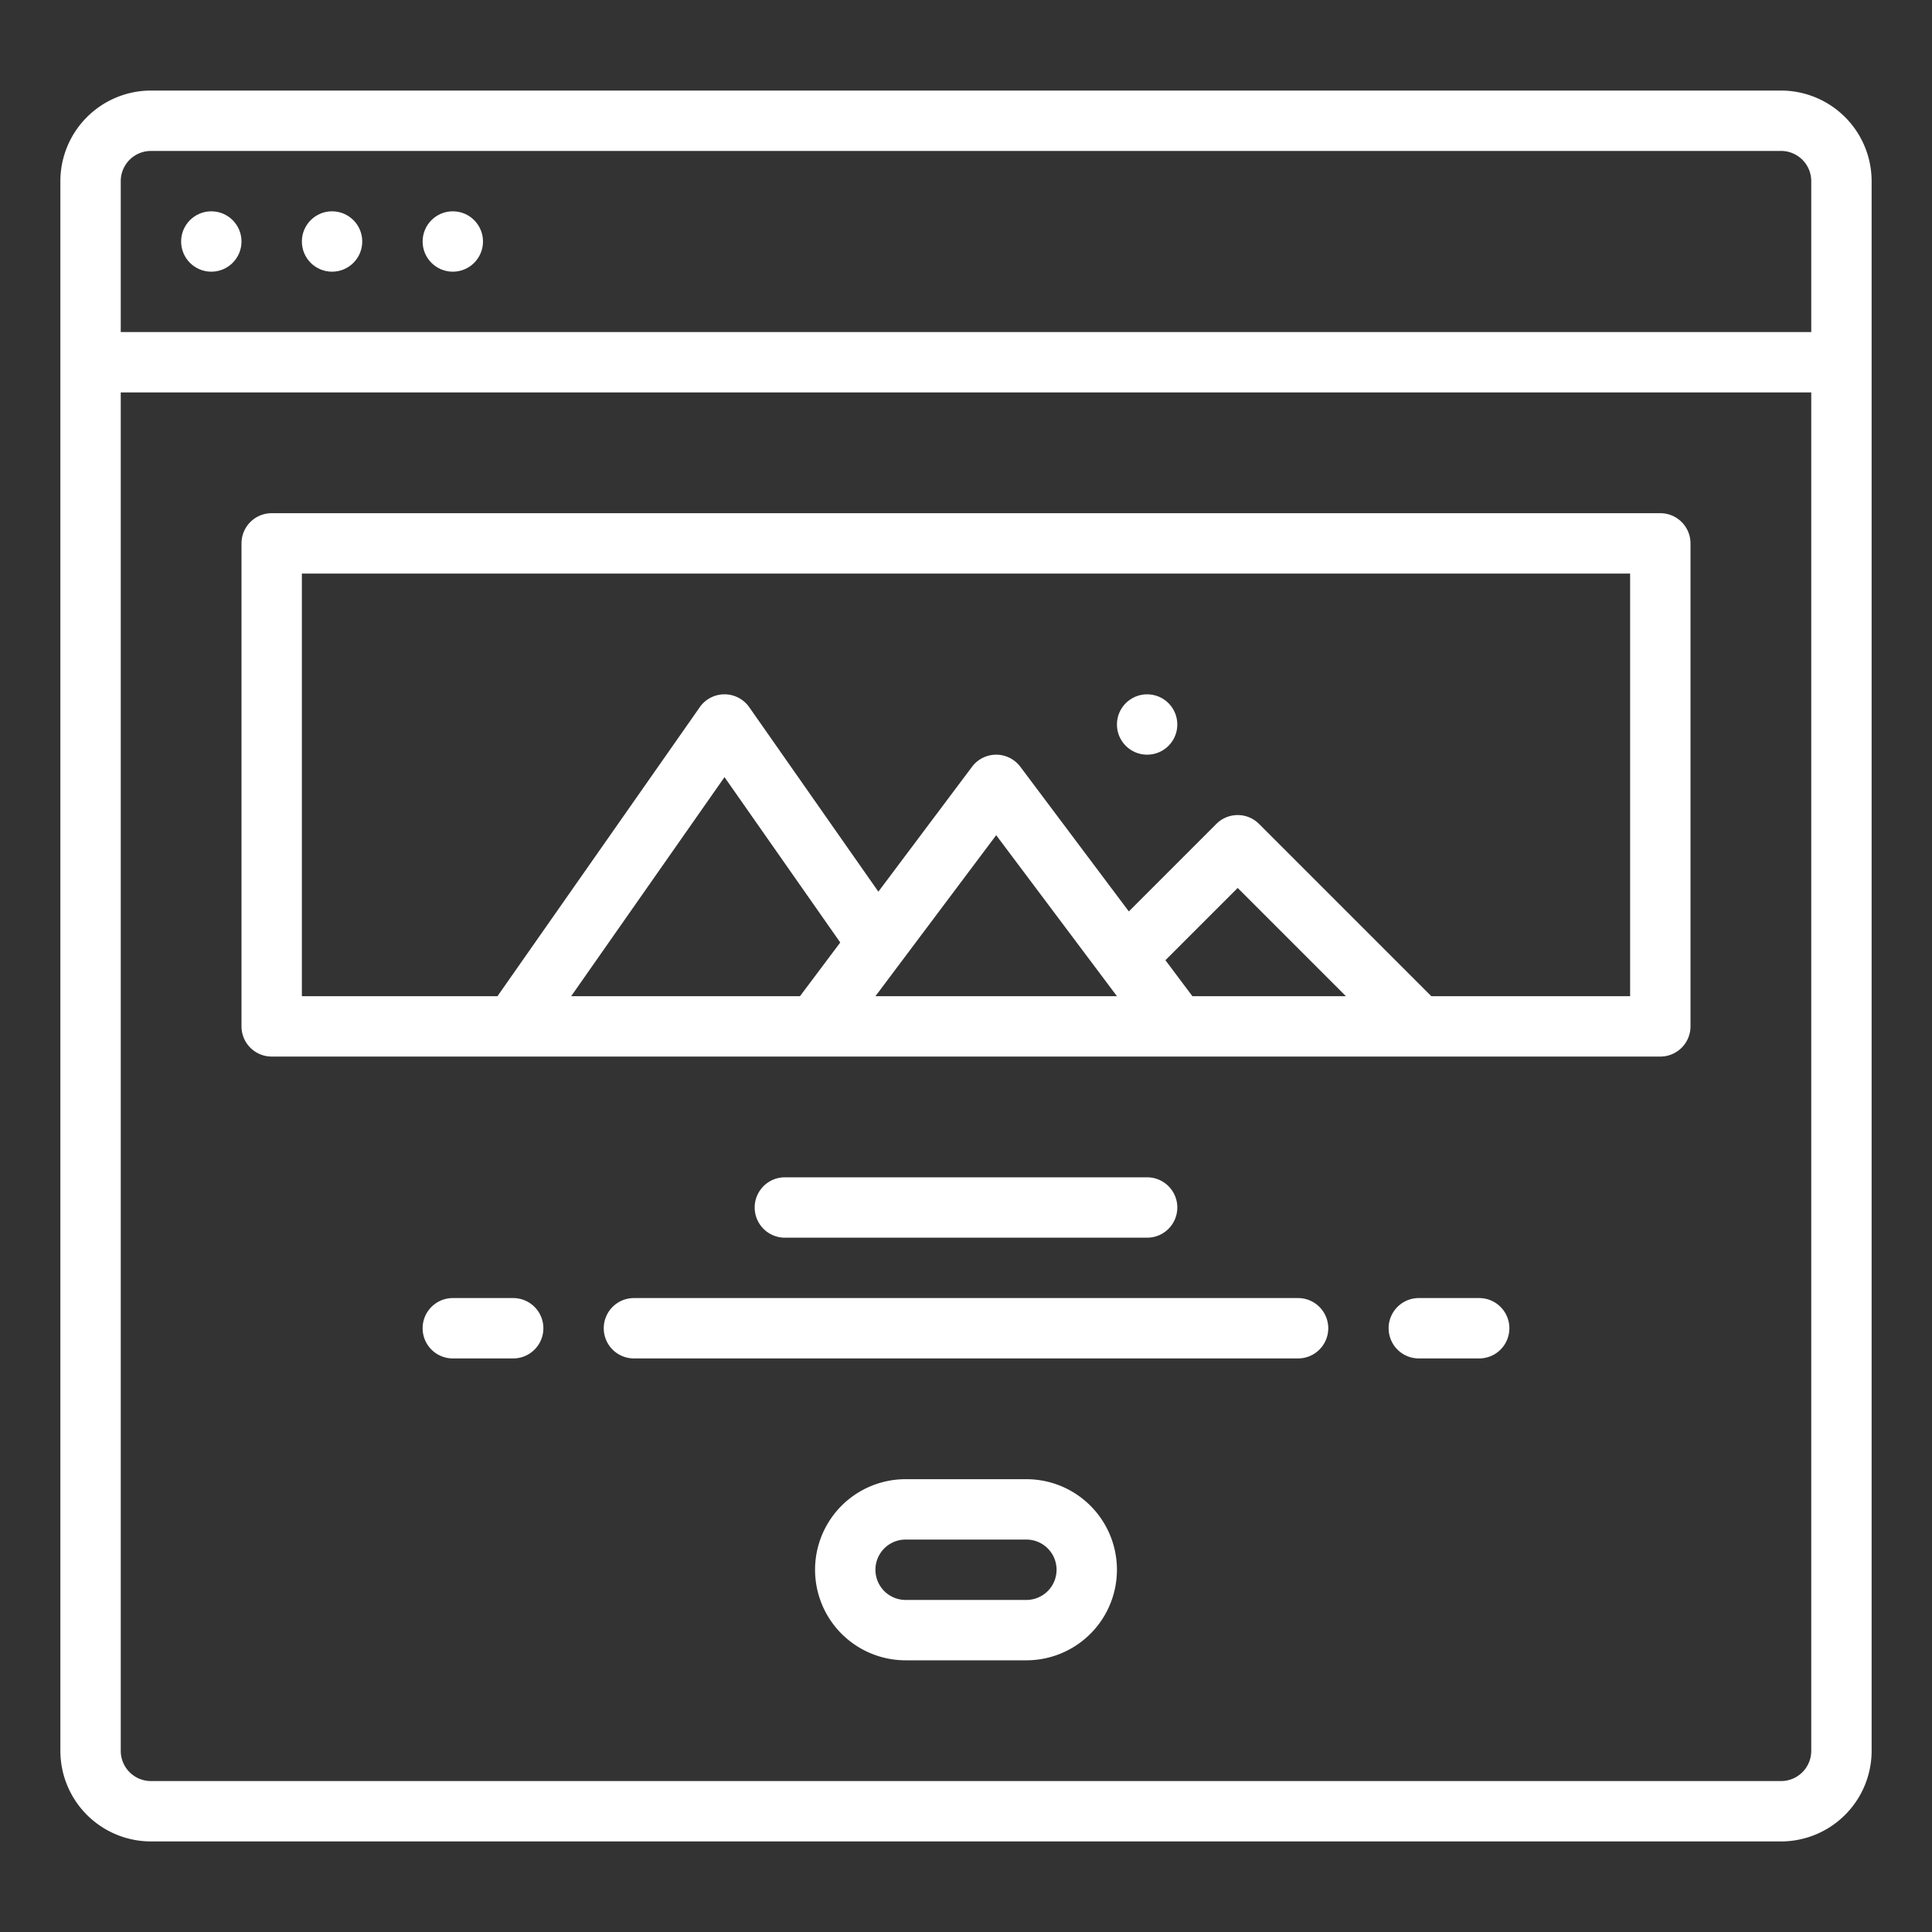 <?xml version="1.0"?>
<svg xmlns="http://www.w3.org/2000/svg" id="Outline" viewBox="0 0 512 512" width="512px" height="512px"><rect x="0" y="0" width="512" height="512" fill="#333333" stroke="none"/><g><path d="M472,24H40A24.028,24.028,0,0,0,16,48V464a24.028,24.028,0,0,0,24,24H472a24.028,24.028,0,0,0,24-24V48A24.028,24.028,0,0,0,472,24ZM40,40H472a8.009,8.009,0,0,1,8,8V88H32V48A8.009,8.009,0,0,1,40,40ZM472,472H40a8.009,8.009,0,0,1-8-8V104H480V464A8.009,8.009,0,0,1,472,472Z" data-original="#000000" class="active-path" data-old_color="#000000" fill="#FFFFFF"/><circle cx="120" cy="64" r="8" data-original="#000000" class="active-path" data-old_color="#000000" fill="#FFFFFF"/><circle cx="88" cy="64" r="8" data-original="#000000" class="active-path" data-old_color="#000000" fill="#FFFFFF"/><circle cx="56" cy="64" r="8" data-original="#000000" class="active-path" data-old_color="#000000" fill="#FFFFFF"/><path d="M440,136H72a8,8,0,0,0-8,8V272a8,8,0,0,0,8,8H440a8,8,0,0,0,8-8V144A8,8,0,0,0,440,136ZM308.849,254.465,328,235.313,356.686,264H316ZM296,264H232l32-42.667Zm-84,0H151.365L192,205.95l30.673,43.819Zm220,0H379.314l-45.657-45.657a8,8,0,0,0-11.314,0l-23.192,23.192L270.4,203.2a8,8,0,0,0-12.8,0l-24.825,33.1-34.221-48.888a8,8,0,0,0-13.108,0L131.835,264H80V152H432Z" data-original="#000000" class="active-path" data-old_color="#000000" fill="#FFFFFF"/><circle cx="304" cy="192" r="8" data-original="#000000" class="active-path" data-old_color="#000000" fill="#FFFFFF"/><path d="M272,392H240a24,24,0,0,0,0,48h32a24,24,0,0,0,0-48Zm0,32H240a8,8,0,0,1,0-16h32a8,8,0,0,1,0,16Z" data-original="#000000" class="active-path" data-old_color="#000000" fill="#FFFFFF"/><path d="M304,328a8,8,0,0,0,0-16H208a8,8,0,0,0,0,16Z" data-original="#000000" class="active-path" data-old_color="#000000" fill="#FFFFFF"/><path d="M344,344H168a8,8,0,0,0,0,16H344a8,8,0,0,0,0-16Z" data-original="#000000" class="active-path" data-old_color="#000000" fill="#FFFFFF"/><path d="M136,344H120a8,8,0,0,0,0,16h16a8,8,0,0,0,0-16Z" data-original="#000000" class="active-path" data-old_color="#000000" fill="#FFFFFF"/><path d="M392,344H376a8,8,0,0,0,0,16h16a8,8,0,0,0,0-16Z" data-original="#000000" class="active-path" data-old_color="#000000" fill="#FFFFFF"/></g> </svg>

